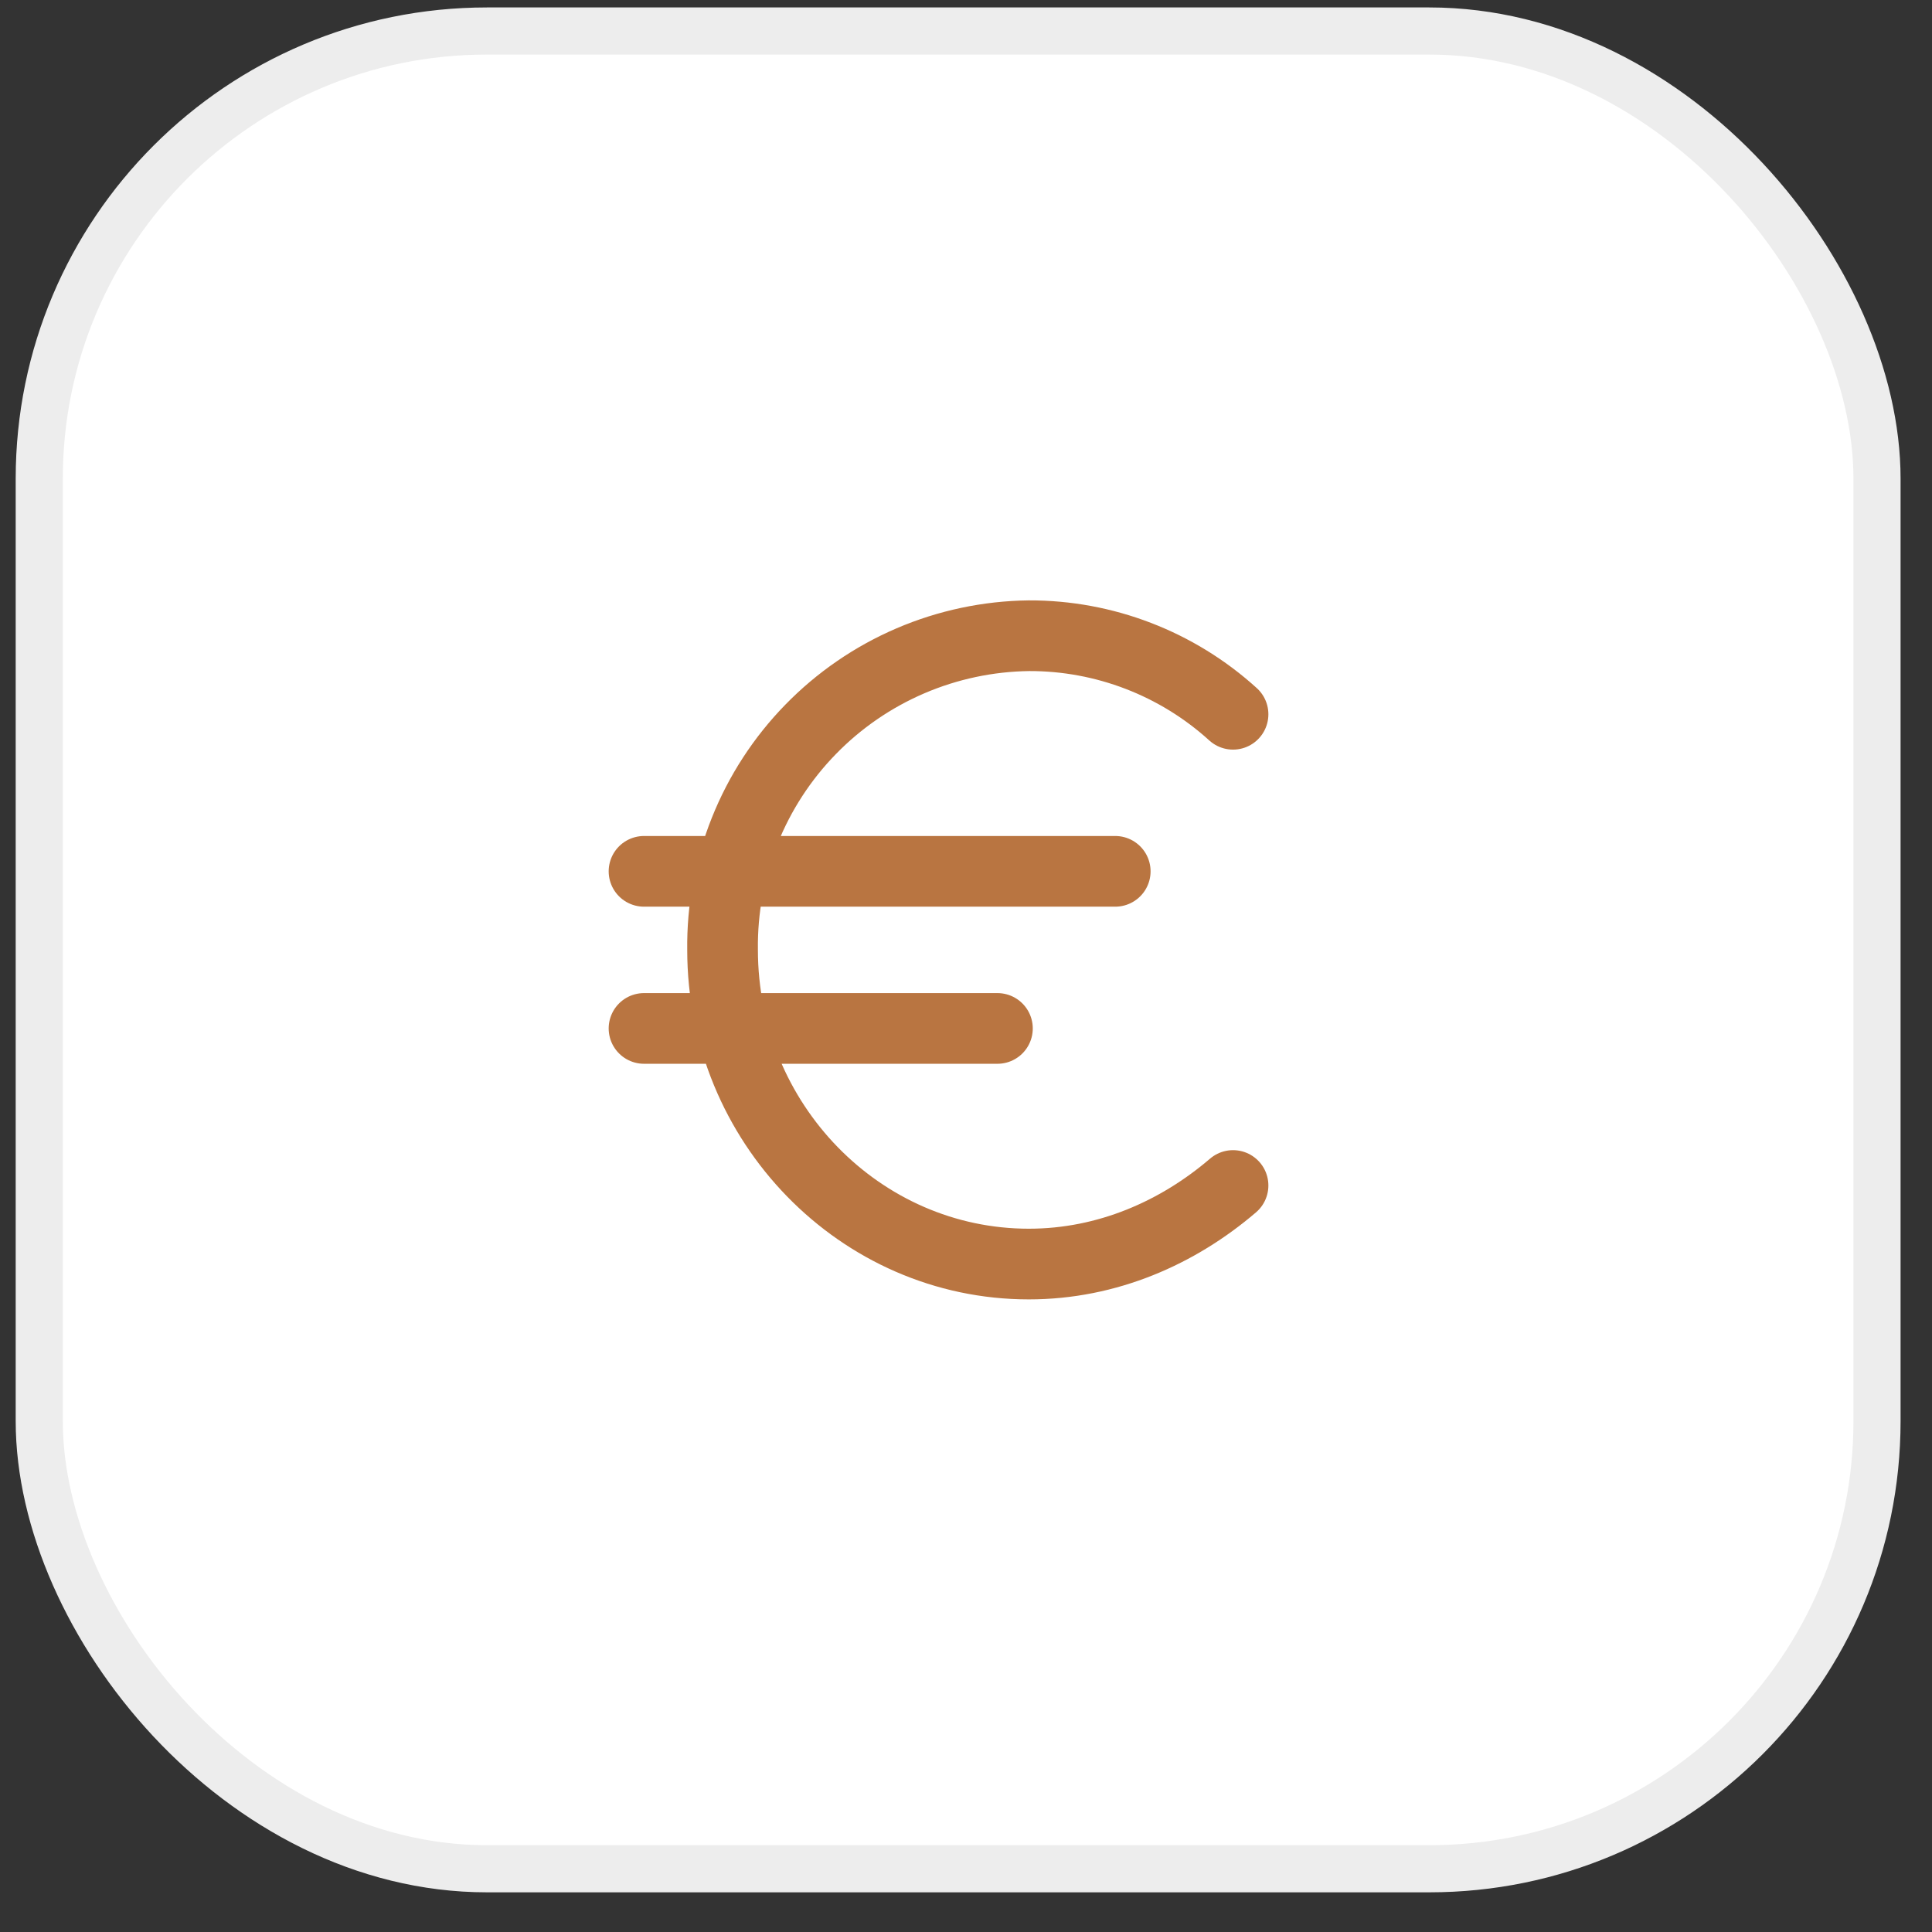 <svg width="41" height="41" viewBox="0 0 41 41" fill="none" xmlns="http://www.w3.org/2000/svg">
<rect x="0" y="0" width="41" height="41" fill="#333333" stroke="none"/>
<rect x="0.833" y="0.658" width="39" height="39" rx="9.5" fill="white"/>
<rect x="0.833" y="0.658" width="39" height="39" rx="9.5" stroke="#EDEDED"/>
<path d="M13.667 18.491H23.667M13.667 21.825H21.167M26.167 15.158C24.981 14.081 23.435 13.486 21.834 13.491C20.969 13.502 20.115 13.683 19.32 14.024C18.526 14.365 17.806 14.859 17.203 15.478C16.599 16.097 16.123 16.829 15.803 17.632C15.482 18.435 15.323 19.293 15.334 20.158C15.334 23.825 18.25 26.825 21.834 26.825C23.5 26.825 25 26.158 26.167 25.158" stroke="#B97541" stroke-width="1.5" stroke-linecap="round" stroke-linejoin="round"/>
</svg>
